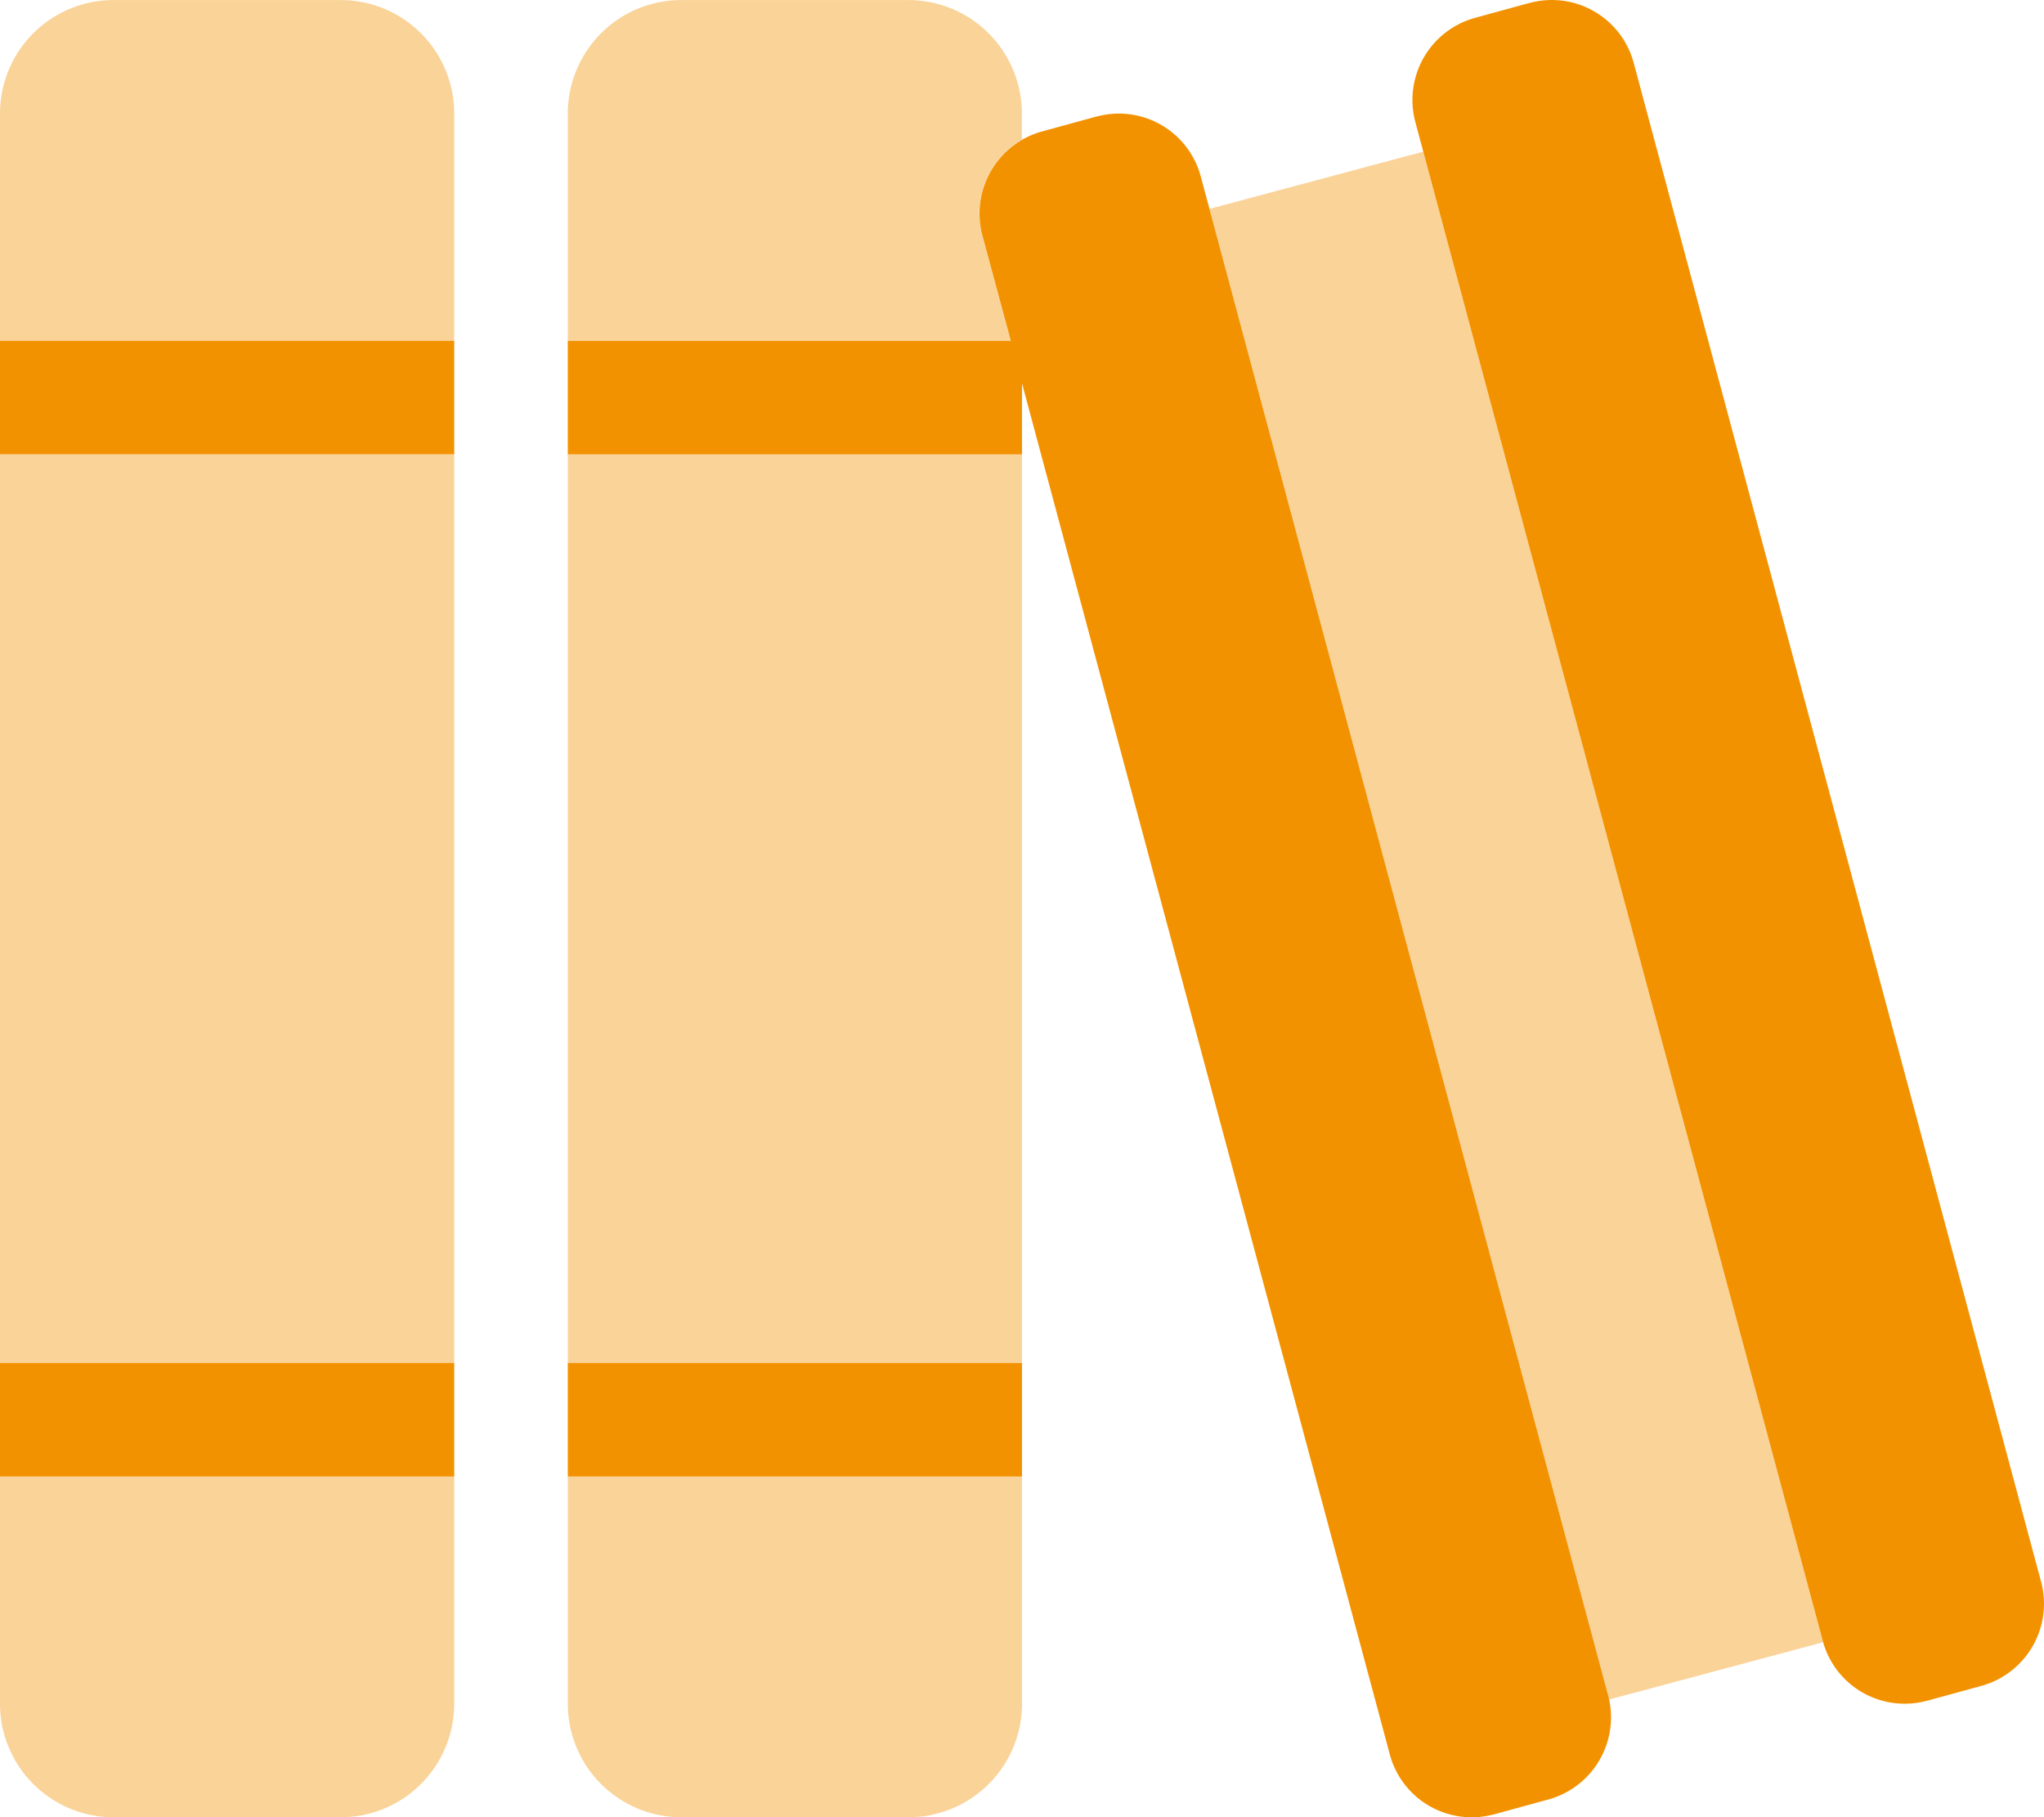 <?xml version="1.0" encoding="UTF-8"?> <svg xmlns="http://www.w3.org/2000/svg" width="575.988" height="512.026" viewBox="0 0 575.988 512.026"><defs><style> .cls-1, .cls-2 { fill: #f39200; } .cls-1 { opacity: 0.4; } </style></defs><g id="books-duotone" transform="translate(0 0.013)"><path id="Pfad_1" data-name="Pfad 1" class="cls-1" d="M96,0H32A32,32,0,0,0,0,32V96H128V32A32,32,0,0,0,96,0ZM0,384H128V128H0Zm0,96a32,32,0,0,0,32,32H96a32,32,0,0,0,32-32V416H0Zm513.62-17.78L401.08,42.71,340.82,58.85l112.35,418.8c.11.39.2.79.29,1.18l60.29-16.15C513.71,462.53,513.66,462.38,513.62,462.22ZM160,480a32,32,0,0,0,32,32h64a32,32,0,0,0,32-32V416H160ZM256,0H192a32,32,0,0,0-32,32V96H284.79l-8-29.65a23.94,23.94,0,0,1,11.17-27V32A32,32,0,0,0,256,0ZM160,384H288V128H160Z"></path><path id="Pfad_2" data-name="Pfad 2" class="cls-2" d="M0,416H128V384H0ZM0,128H128V96H0ZM575.17,445.65,460.39,17.78a23.89,23.89,0,0,0-29.18-17h-.09L415.73,5a24,24,0,0,0-16.9,29.36L513.62,462.22a23.89,23.89,0,0,0,29.18,17h.09L558.27,475a24,24,0,0,0,16.9-29.35ZM160,416H288V384H160ZM338.39,49.78a23.89,23.89,0,0,0-29.18-17h-.09L293.73,37a24,24,0,0,0-16.9,29.36l8,29.65H160v32H288V108L391.62,494.22a23.89,23.89,0,0,0,29.18,17h.09L436.27,507a24,24,0,0,0,16.9-29.33Z"></path></g></svg> 